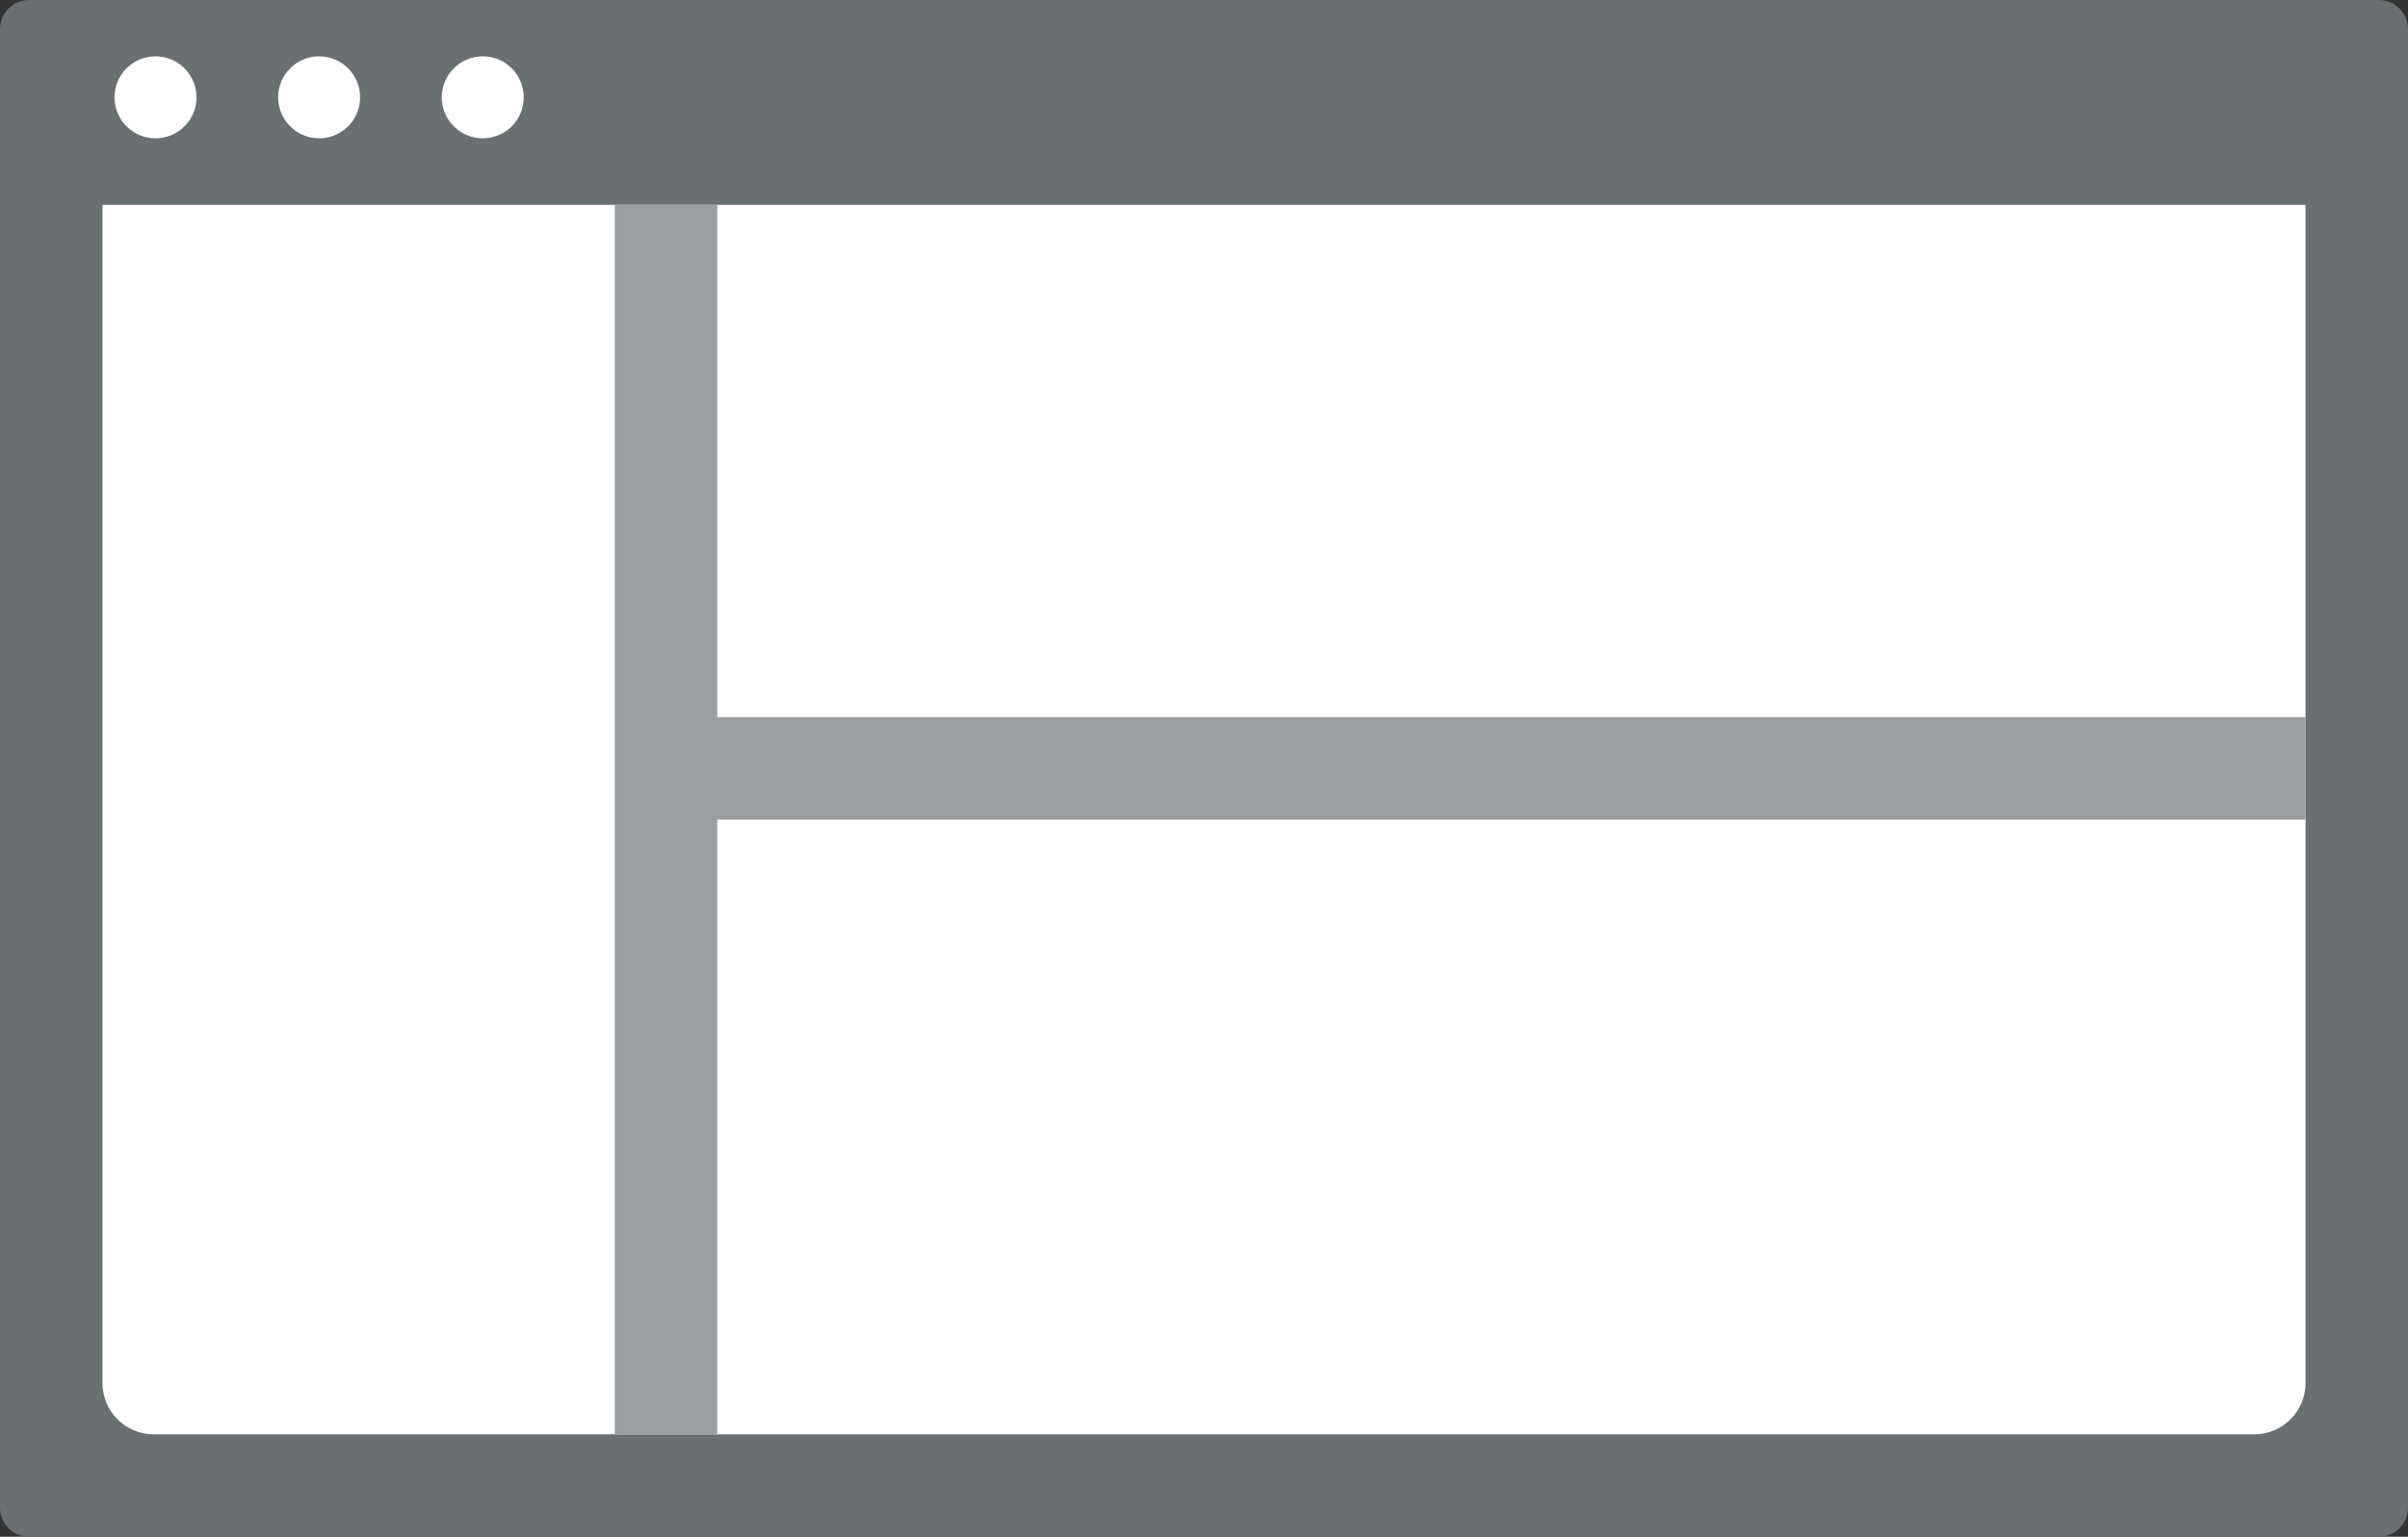 <svg xmlns="http://www.w3.org/2000/svg" xmlns:xlink="http://www.w3.org/1999/xlink" width="47" height="30" viewBox="0 0 47 30">
  <rect x="0" y="0" width="47" height="30" fill="#333333" stroke="none"/>
  <defs>
    <clipPath id="clip-path">
      <path id="パス_14051" data-name="パス 14051" d="M1.066-30H46.934a.566.566,0,0,1,.566.566V-.566A.566.566,0,0,1,46.934,0H1.066A.566.566,0,0,1,.5-.566V-29.434A.566.566,0,0,1,1.066-30Z" fill="none" clip-rule="evenodd"/>
    </clipPath>
    <clipPath id="clip-path-2">
      <path id="パス_14050" data-name="パス 14050" d="M.5,0h47V-30H.5Z" fill="none"/>
    </clipPath>
    <clipPath id="clip-path-3">
      <path id="パス_14054" data-name="パス 14054" d="M3.5-30h41a3,3,0,0,1,3,3v1H.5v-1A3,3,0,0,1,3.5-30Z" fill="none" clip-rule="evenodd"/>
    </clipPath>
    <clipPath id="clip-path-5">
      <path id="パス_14057" data-name="パス 14057" d="M2.5-26h43V-3a1,1,0,0,1-1,1H3.5a1,1,0,0,1-1-1Z" fill="none" clip-rule="evenodd"/>
    </clipPath>
    <clipPath id="clip-path-7">
      <path id="パス_14060" data-name="パス 14060" d="M13.5-16h32v2h-32Z" fill="none" clip-rule="evenodd"/>
    </clipPath>
    <clipPath id="clip-path-9">
      <path id="パス_14063" data-name="パス 14063" d="M12.5-26h2V-2h-2Z" fill="none" clip-rule="evenodd"/>
    </clipPath>
    <clipPath id="clip-path-11">
      <path id="パス_14066" data-name="パス 14066" d="M3.535-27.3a.8.8,0,0,0,.8-.8.8.8,0,0,0-.8-.8.8.8,0,0,0-.8.8A.8.8,0,0,0,3.535-27.3Z" fill="none" clip-rule="evenodd"/>
    </clipPath>
    <clipPath id="clip-path-13">
      <path id="パス_14069" data-name="パス 14069" d="M6.729-27.3a.8.8,0,0,0,.8-.8.8.8,0,0,0-.8-.8.8.8,0,0,0-.8.8A.8.8,0,0,0,6.729-27.3Z" fill="none" clip-rule="evenodd"/>
    </clipPath>
    <clipPath id="clip-path-15">
      <path id="パス_14072" data-name="パス 14072" d="M9.923-27.3a.8.8,0,0,0,.8-.8.8.8,0,0,0-.8-.8.8.8,0,0,0-.8.8A.8.8,0,0,0,9.923-27.3Z" fill="none" clip-rule="evenodd"/>
    </clipPath>
  </defs>
  <g id="flow_repair_control-panel" transform="translate(-0.5 30)">
    <g id="グループ化_14944" data-name="グループ化 14944" clip-path="url(#clip-path)">
      <g id="グループ化_14943" data-name="グループ化 14943" clip-path="url(#clip-path-2)">
        <path id="パス_14049" data-name="パス 14049" d="M-4.5-35h57V5h-57Z" fill="#6a7071"/>
      </g>
    </g>
    <g id="グループ化_14946" data-name="グループ化 14946" clip-path="url(#clip-path-3)">
      <g id="グループ化_14945" data-name="グループ化 14945" clip-path="url(#clip-path-2)">
        <path id="パス_14052" data-name="パス 14052" d="M-4.5-35h57v14h-57Z" fill="#6a7071"/>
      </g>
    </g>
    <g id="グループ化_14948" data-name="グループ化 14948" clip-path="url(#clip-path-5)">
      <g id="グループ化_14947" data-name="グループ化 14947" clip-path="url(#clip-path-2)">
        <path id="パス_14055" data-name="パス 14055" d="M-2.5-31h53V3h-53Z" fill="#fff"/>
      </g>
    </g>
    <g id="グループ化_14950" data-name="グループ化 14950" clip-path="url(#clip-path-7)">
      <g id="グループ化_14949" data-name="グループ化 14949" clip-path="url(#clip-path-2)">
        <path id="パス_14058" data-name="パス 14058" d="M8.5-21h42V-9H8.5Z" fill="#9a9ea0"/>
      </g>
    </g>
    <g id="グループ化_14952" data-name="グループ化 14952" clip-path="url(#clip-path-9)">
      <g id="グループ化_14951" data-name="グループ化 14951" clip-path="url(#clip-path-2)">
        <path id="パス_14061" data-name="パス 14061" d="M7.5-31h12V3H7.5Z" fill="#9a9ea0"/>
      </g>
    </g>
    <g id="グループ化_14954" data-name="グループ化 14954" clip-path="url(#clip-path-11)">
      <g id="グループ化_14953" data-name="グループ化 14953" clip-path="url(#clip-path-2)">
        <path id="パス_14064" data-name="パス 14064" d="M-2.264-33.887h11.6V-22.3h-11.6Z" fill="#fff"/>
      </g>
    </g>
    <g id="グループ化_14956" data-name="グループ化 14956" clip-path="url(#clip-path-13)">
      <g id="グループ化_14955" data-name="グループ化 14955" clip-path="url(#clip-path-2)">
        <path id="パス_14067" data-name="パス 14067" d="M.93-33.887h11.6V-22.3H.93Z" fill="#fff"/>
      </g>
    </g>
    <g id="グループ化_14958" data-name="グループ化 14958" clip-path="url(#clip-path-15)">
      <g id="グループ化_14957" data-name="グループ化 14957" clip-path="url(#clip-path-2)">
        <path id="パス_14070" data-name="パス 14070" d="M4.125-33.887h11.6V-22.3H4.125Z" fill="#fff"/>
      </g>
    </g>
  </g>
</svg>
